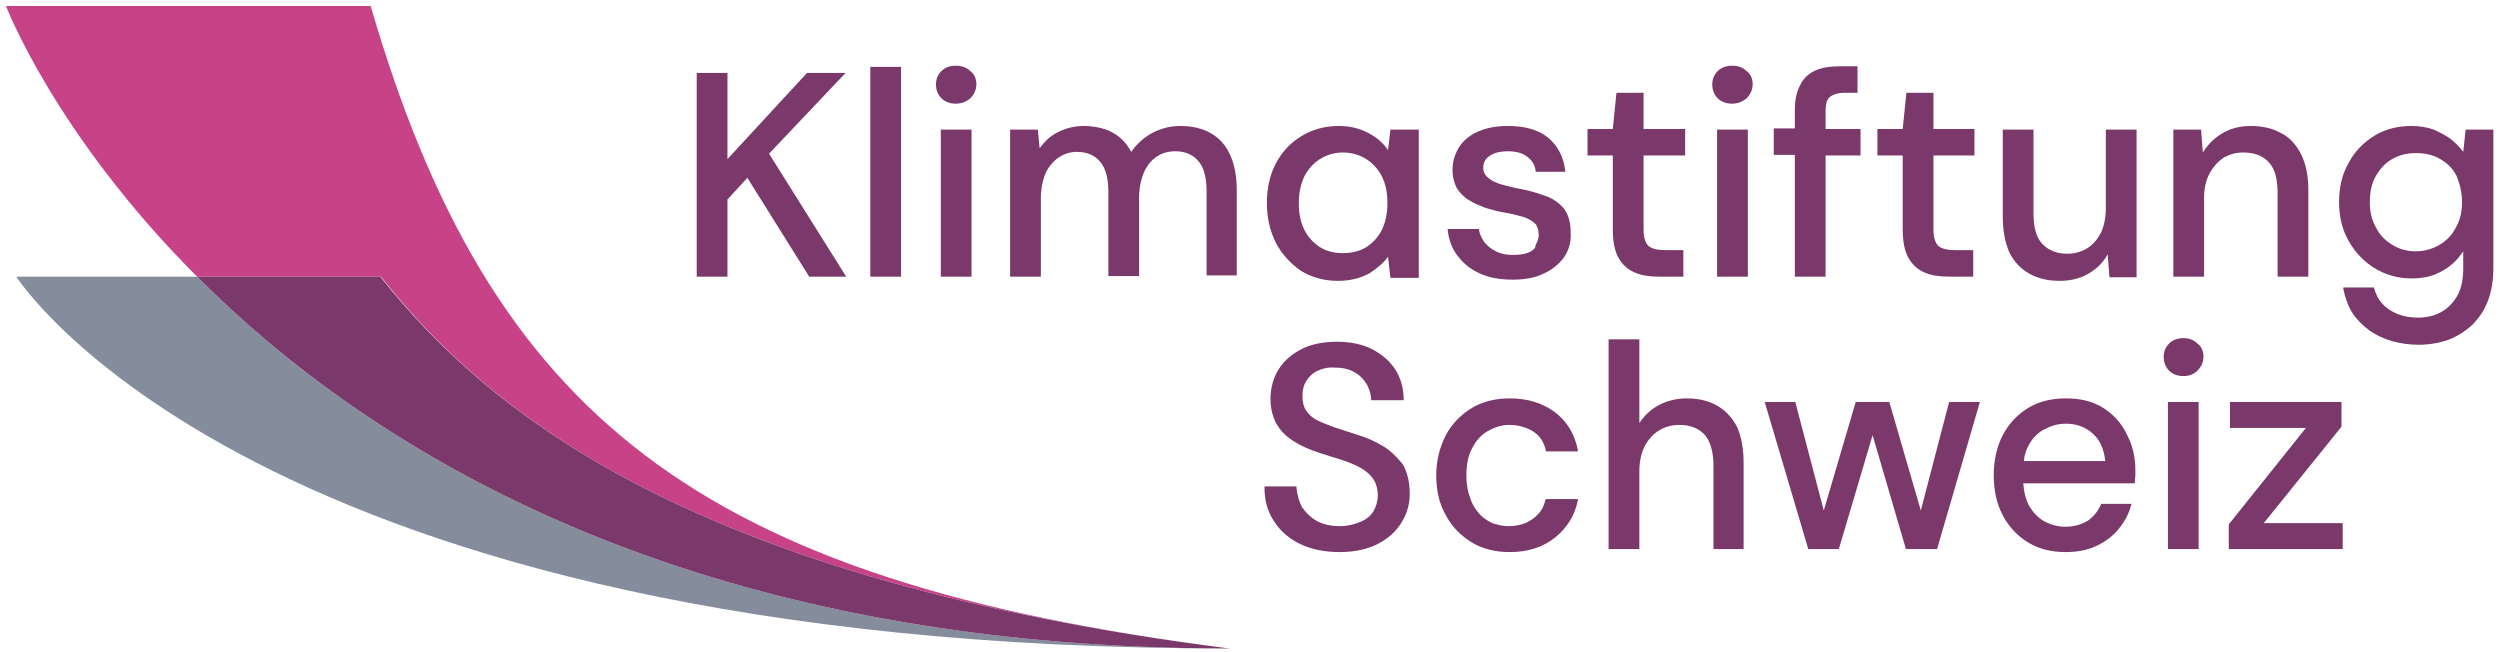 <svg version="1.1" id="Layer_1" xmlns="http://www.w3.org/2000/svg" x="0" y="0" viewBox="0 0 414.8 108.1" style="enable-background:new 0 0 414.8 108.1" xml:space="preserve"><style>.st0{fill:#7a386b}</style><path class="st0" d="M140.3 12.1h-6.4l-13.2 14.3V12.1h-5.1v33.8h5.1V33.1l3.3-3.6 10.2 16.3v.1h6.2l-12.8-20.4zM144.4 11.1h5.1v34.8h-5.1zM156.1 21.5h5.1v24.4h-5.1zM158.6 10.9c-1 0-1.8.3-2.4.9-.6.6-.9 1.3-.9 2.2 0 .9.3 1.7.9 2.3.6.6 1.4.9 2.4.9.9 0 1.7-.3 2.4-.9.6-.6 1-1.4 1-2.3 0-.9-.3-1.7-1-2.2-.6-.6-1.4-.9-2.4-.9M200.9 22.1c-1.4-.8-3.1-1.2-5.1-1.2-1.6 0-3.2.4-4.7 1.2-1.4.8-2.5 1.8-3.4 3.1-.5-.9-1.1-1.7-1.8-2.3-.8-.7-1.7-1.2-2.7-1.5-1-.3-2.1-.5-3.4-.5-1.6 0-3.1.4-4.4 1.1-1.2.6-2.1 1.5-2.9 2.6l-.3-3v-.1h-4.6v24.4h5.1v-13c0-1.6.3-3 .8-4.2.5-1.1 1.3-2 2.2-2.6.9-.6 1.9-.9 3-.9 1.7 0 3 .6 3.9 1.7.9 1.1 1.3 2.8 1.3 5v13.9h5.1v-13c0-1.6.3-3 .8-4.2.5-1.1 1.2-2 2.1-2.6.9-.6 1.9-.9 3.1-.9 1.7 0 3 .6 3.9 1.7.9 1.1 1.3 2.8 1.3 5v13.9h5V31.5c0-2.3-.4-4.3-1.1-5.8-.7-1.6-1.8-2.8-3.2-3.6M230.3 24.9c-.8-1.2-1.9-2.1-3.2-2.8-1.5-.8-3.1-1.2-5-1.2-2.3 0-4.4.6-6.2 1.7-1.8 1.1-3.2 2.6-4.2 4.5s-1.5 4.1-1.5 6.6c0 2.4.5 4.6 1.5 6.6 1 1.9 2.4 3.4 4.1 4.6 1.8 1.1 3.8 1.7 6.2 1.7 2.1 0 3.9-.5 5.3-1.3 1.2-.8 2.3-1.7 3-2.7l.4 3.5h4.7V21.5h-4.7l-.4 3.4zM222.8 42c-1.4 0-2.7-.3-3.8-1-1.1-.7-2-1.7-2.6-2.9-.6-1.2-.9-2.7-.9-4.4 0-1.7.3-3.1.9-4.4.6-1.2 1.5-2.2 2.6-2.9 1.1-.7 2.4-1.1 3.8-1.1 1.5 0 2.8.4 3.9 1.1 1.1.7 2 1.7 2.6 2.9.6 1.2.9 2.7.9 4.4s-.3 3.1-.9 4.4c-.6 1.2-1.5 2.2-2.6 2.9-1.1.7-2.5 1-3.9 1M253.6 41.9c-.7.3-1.5.4-2.6.4s-2-.2-2.8-.6c-.8-.4-1.4-.9-1.9-1.5-.4-.6-.8-1.3-.9-2.1V38h-5.2v.2c.2 1.6.7 3.1 1.7 4.3.9 1.2 2.1 2.2 3.7 2.9 1.5.7 3.4 1 5.4 1 2 0 3.7-.3 5.1-1 1.4-.6 2.6-1.6 3.4-2.7.8-1.2 1.2-2.5 1.1-4.1 0-1.8-.4-3.1-1.2-4.1-.8-.9-1.9-1.7-3.3-2.1-1.3-.5-2.9-.9-4.6-1.2-1.2-.3-2.2-.5-3-.8-.8-.3-1.4-.7-1.8-1.1-.4-.4-.6-.9-.6-1.4 0-.9.3-1.5 1-2s1.7-.8 3.1-.8 2.4.3 3.2.9c.8.6 1.3 1.4 1.4 2.4v.1h4.9v-.2c-.3-2.4-1.3-4.2-2.9-5.5-1.6-1.3-3.9-1.9-6.6-1.9-1.9 0-3.5.3-4.9.9-1.4.6-2.5 1.5-3.2 2.6-.7 1.1-1.1 2.4-1.1 3.8 0 1.2.3 2.2.7 3 .5.8 1.2 1.5 2 2s1.8.9 2.8 1.3c1 .3 2.1.6 3.3.8 1.2.2 2.2.5 3 .7.8.3 1.4.6 1.9 1.1.4.4.6 1.1.6 1.9 0 .6-.2 1.1-.5 1.6 0 .6-.5 1-1.2 1.3M267.6 38.1c0 1.9.3 3.5.9 4.6.6 1.1 1.5 2 2.7 2.5 1.1.5 2.5.7 4 .7h4.1v-4.4h-2.9c-1.4 0-2.3-.2-2.9-.7-.5-.5-.8-1.4-.8-2.7V25.8h6.9v-4.4h-6.9v-6h-4.5l-.6 6h-4.2v4.4h4.2v12.3zM284.9 21.5h5.1v24.4h-5.1zM287.4 10.9c-1 0-1.8.3-2.4.9-.6.6-.9 1.3-.9 2.2 0 .9.3 1.7.9 2.3.6.6 1.4.9 2.4.9.9 0 1.7-.3 2.4-.9.6-.6 1-1.4 1-2.3 0-.9-.3-1.7-1-2.2-.6-.6-1.4-.9-2.4-.9M297.8 45.9h5.1V25.8h5.8v-4.4h-5.8v-3c0-1.1.2-1.9.7-2.3.5-.4 1.3-.7 2.4-.7h2.2V11h-3c-1.5 0-2.9.2-4 .7-1.1.5-2 1.3-2.5 2.4-.6 1.1-.9 2.5-.9 4.1v3.1h-3.5v4.4h3.5v20.2zM315.7 38.1c0 1.9.3 3.5.9 4.6.6 1.1 1.5 2 2.7 2.5 1.1.5 2.5.7 4 .7h4.1v-4.4h-2.9c-1.4 0-2.3-.2-2.9-.7-.5-.5-.8-1.4-.8-2.7V25.8h6.8v-4.4h-6.8v-6h-4.5l-.6 6h-4.2v4.4h4.2v12.3zM349.4 34.5c0 1.6-.3 3-.8 4.1-.6 1.1-1.3 2-2.3 2.6-1 .6-2.1.9-3.3.9-1.8 0-3.2-.6-4.2-1.7s-1.4-2.8-1.4-5V21.5h-5.1V36c0 2.3.4 4.3 1.1 5.9.8 1.6 1.9 2.7 3.3 3.5 1.4.8 3.1 1.2 5 1.2s3.5-.4 5-1.3c1.3-.8 2.3-1.8 3-3.1l.3 3.8h4.5V21.5h-5.1v13zM376.5 27c1 1.1 1.4 2.8 1.4 5v13.9h5.1V31.5c0-2.3-.4-4.3-1.2-5.9-.8-1.6-1.9-2.8-3.3-3.5-1.4-.8-3.1-1.2-5-1.2-1.8 0-3.5.4-4.9 1.3-1.3.8-2.3 1.8-3.1 3.1l-.3-3.8h-4.6v24.4h5.1v-13c0-1.6.3-3 .9-4.1.6-1.1 1.4-2 2.3-2.6 1-.6 2.1-.9 3.3-.9 1.9 0 3.4.6 4.3 1.7M409.1 21.5l-.4 3.7c-.5-.7-1.2-1.4-1.9-2-.9-.7-1.9-1.2-3-1.7-1.1-.4-2.4-.6-3.7-.6-2.2 0-4.3.5-6.1 1.6-1.8 1.1-3.3 2.6-4.3 4.5-1.1 1.9-1.6 4.1-1.6 6.5 0 2.4.5 4.6 1.6 6.5 1.1 1.9 2.5 3.4 4.3 4.5 1.8 1.1 3.9 1.7 6.1 1.7 1.5 0 2.8-.2 4-.7s2.1-1.1 2.9-1.8c.7-.6 1.2-1.3 1.7-2v2.8c0 1.8-.3 3.4-1 4.6-.7 1.2-1.6 2.1-2.7 2.7-1.1.6-2.4.9-3.8.9-1.3 0-2.4-.2-3.4-.6-1-.4-1.9-1-2.5-1.7-.7-.7-1.1-1.6-1.4-2.6v-.1h-5.1v.2c.3 1.5.8 2.9 1.5 4s1.7 2.1 2.8 2.9c1.1.8 2.4 1.4 3.8 1.8 1.4.4 2.9.6 4.4.6 1.8 0 3.4-.3 4.9-.8 1.5-.6 2.8-1.4 4-2.5 1.1-1.1 2-2.4 2.6-4 .6-1.6.9-3.4.9-5.4v-23h-4.6zm-.6 12c0 1.6-.3 3-1 4.2-.6 1.2-1.5 2.2-2.7 2.9-1.2.7-2.5 1.1-4 1.1s-2.8-.4-3.9-1.1c-1.2-.7-2.1-1.7-2.7-2.9-.7-1.2-1-2.6-1-4.2s.3-3.1 1-4.3c.7-1.2 1.6-2.2 2.7-2.8 1.2-.7 2.5-1 4-1s2.8.3 4 1c1.2.7 2.1 1.6 2.7 2.8.5 1.2.9 2.7.9 4.3M229.6 74.1c-1.3-.8-2.8-1.5-4.5-2l-3.7-1.2c-1.1-.4-2.1-.8-2.9-1.2-.8-.4-1.4-1-1.8-1.6-.4-.6-.6-1.4-.6-2.4s.2-1.8.7-2.6c.5-.7 1.1-1.3 1.9-1.6.8-.4 1.8-.6 2.9-.5 1.3 0 2.4.3 3.2.8.9.5 1.5 1.2 2 2 .4.8.7 1.6.7 2.5v.1h5.4v-.1c0-1.9-.5-3.6-1.4-5-.9-1.4-2.2-2.5-3.9-3.4-1.6-.8-3.6-1.2-5.8-1.2-2.2 0-4.2.4-5.8 1.2-1.6.8-2.9 1.9-3.8 3.3-.9 1.4-1.4 3.1-1.4 5 0 2.2.7 4.1 2 5.5 1.3 1.4 3.3 2.5 6 3.4 1.3.4 2.5.8 3.8 1.2 1.2.4 2.2.8 3.1 1.3.9.5 1.6 1.1 2.1 1.8s.8 1.7.8 2.8c0 1-.3 1.9-.7 2.6-.5.8-1.2 1.4-2.2 1.8-1 .4-2.1.7-3.4.7-1.5 0-2.8-.3-3.9-.9-1-.6-1.8-1.4-2.4-2.3-.5-1-.8-2.1-.9-3.3v-.1h-5.3v.1c0 2.2.5 4.1 1.6 5.7 1 1.6 2.5 2.9 4.4 3.8 1.9.9 4.1 1.3 6.5 1.3 2.5 0 4.7-.5 6.4-1.4 1.7-.9 3-2.1 3.9-3.6.9-1.5 1.3-3 1.3-4.7 0-1.9-.4-3.5-1.1-4.8-.9-1.1-1.9-2.2-3.2-3M256.4 83c-.2.9-.6 1.7-1.2 2.3-.6.7-1.3 1.1-2.1 1.5-.8.3-1.8.5-2.8.5-.9 0-1.8-.2-2.7-.5-.8-.4-1.6-.9-2.2-1.6-.6-.7-1.2-1.6-1.5-2.7-.4-1-.6-2.3-.6-3.6 0-1.8.3-3.4 1-4.6.6-1.2 1.5-2.2 2.6-2.8 1.1-.6 2.2-1 3.5-1 1.5 0 2.9.4 4 1.1 1.1.7 1.8 1.8 2.1 3.2v.1h5.3v-.2c-.5-2.6-1.8-4.8-3.8-6.3-2-1.5-4.5-2.3-7.5-2.3-2.3 0-4.5.5-6.3 1.6-1.8 1.1-3.3 2.6-4.3 4.5s-1.6 4.2-1.6 6.7.5 4.7 1.6 6.6c1 1.9 2.5 3.4 4.3 4.5 1.8 1.1 4 1.6 6.3 1.6 3 0 5.5-.8 7.5-2.4 2-1.6 3.3-3.7 3.8-6.2v-.2h-5.3l-.1.2zM284.9 67.3c-1.4-.8-3.1-1.2-5-1.2-1.7 0-3.4.4-4.8 1.2-1.3.7-2.3 1.7-3.1 2.9V56.3h-5.1v34.8h5.1V78.2c0-1.6.3-3 .9-4.2.6-1.1 1.4-2 2.4-2.6 1-.6 2.1-.9 3.4-.9 1.8 0 3.2.6 4.2 1.7.9 1.1 1.4 2.8 1.4 5.1v13.8h5V76.7c0-2.3-.4-4.3-1.1-5.9-.8-1.5-1.9-2.7-3.3-3.5M318.7 84.7l-5.2-17.9v-.1h-5.6l-5.3 18-4.7-17.9v-.1h-5.1L300 91v.1h5.1l5.6-18.9 5.5 18.8v.1h5.2l7.1-24.4h-5.1zM349 67.7c-1.7-1.1-3.8-1.6-6.2-1.6-2.4 0-4.5.5-6.3 1.6-1.8 1.1-3.2 2.6-4.2 4.5s-1.5 4.2-1.5 6.7.5 4.7 1.5 6.6c1 1.9 2.4 3.4 4.2 4.5 1.8 1.1 3.9 1.6 6.2 1.6 1.9 0 3.6-.3 5.1-1 1.5-.7 2.7-1.6 3.7-2.8 1-1.2 1.7-2.5 2.1-4l.1-.2h-5.1v.1c-.5 1.1-1.2 2-2.2 2.7-1 .6-2.2 1-3.7 1-1.2 0-2.4-.3-3.5-.9-1.1-.6-1.9-1.5-2.6-2.7-.5-1-.8-2.2-.9-3.6h18.5v-.1c0-.4.1-.9.1-1.2v-1c0-2.1-.5-4.1-1.4-5.8-.9-1.9-2.2-3.3-3.9-4.4m-12.3 6c.6-1.1 1.5-2 2.6-2.5 1.1-.6 2.2-.9 3.5-.9 1.8 0 3.3.6 4.5 1.7 1.2 1.1 1.8 2.6 2 4.5h-13.5c.1-1.1.4-2 .9-2.8M362.3 56.1c-1 0-1.8.3-2.4.9-.6.6-.9 1.3-.9 2.2 0 .9.3 1.7.9 2.3.6.6 1.4.9 2.4.9.9 0 1.7-.3 2.3-.9.6-.6 1-1.4 1-2.3 0-.9-.3-1.7-1-2.2-.6-.6-1.4-.9-2.3-.9M359.7 66.7h5.1v24.4h-5.1zM388.5 70.8v-4.1H370V71h12.6l-12.8 16v4.1h18.9v-4.3h-13.1z"/><path d="M32.7 45.9h-30s39 61.7 201.4 61.7c-89.8 0-142.4-32.6-171.4-61.7" style="fill:#858c9c"/><path d="M204 107.6C115.7 96.4 81.3 68.9 61.5 1H1s8.1 21.3 31.7 44.9h30.5c18.1 23 52.5 50.5 140.8 61.7" style="fill:#c84288"/><path class="st0" d="M204 107.6C115.7 96.4 81.3 68.9 63.1 45.9H32.7c29 29.1 81.6 61.7 171.3 61.7"/></svg>